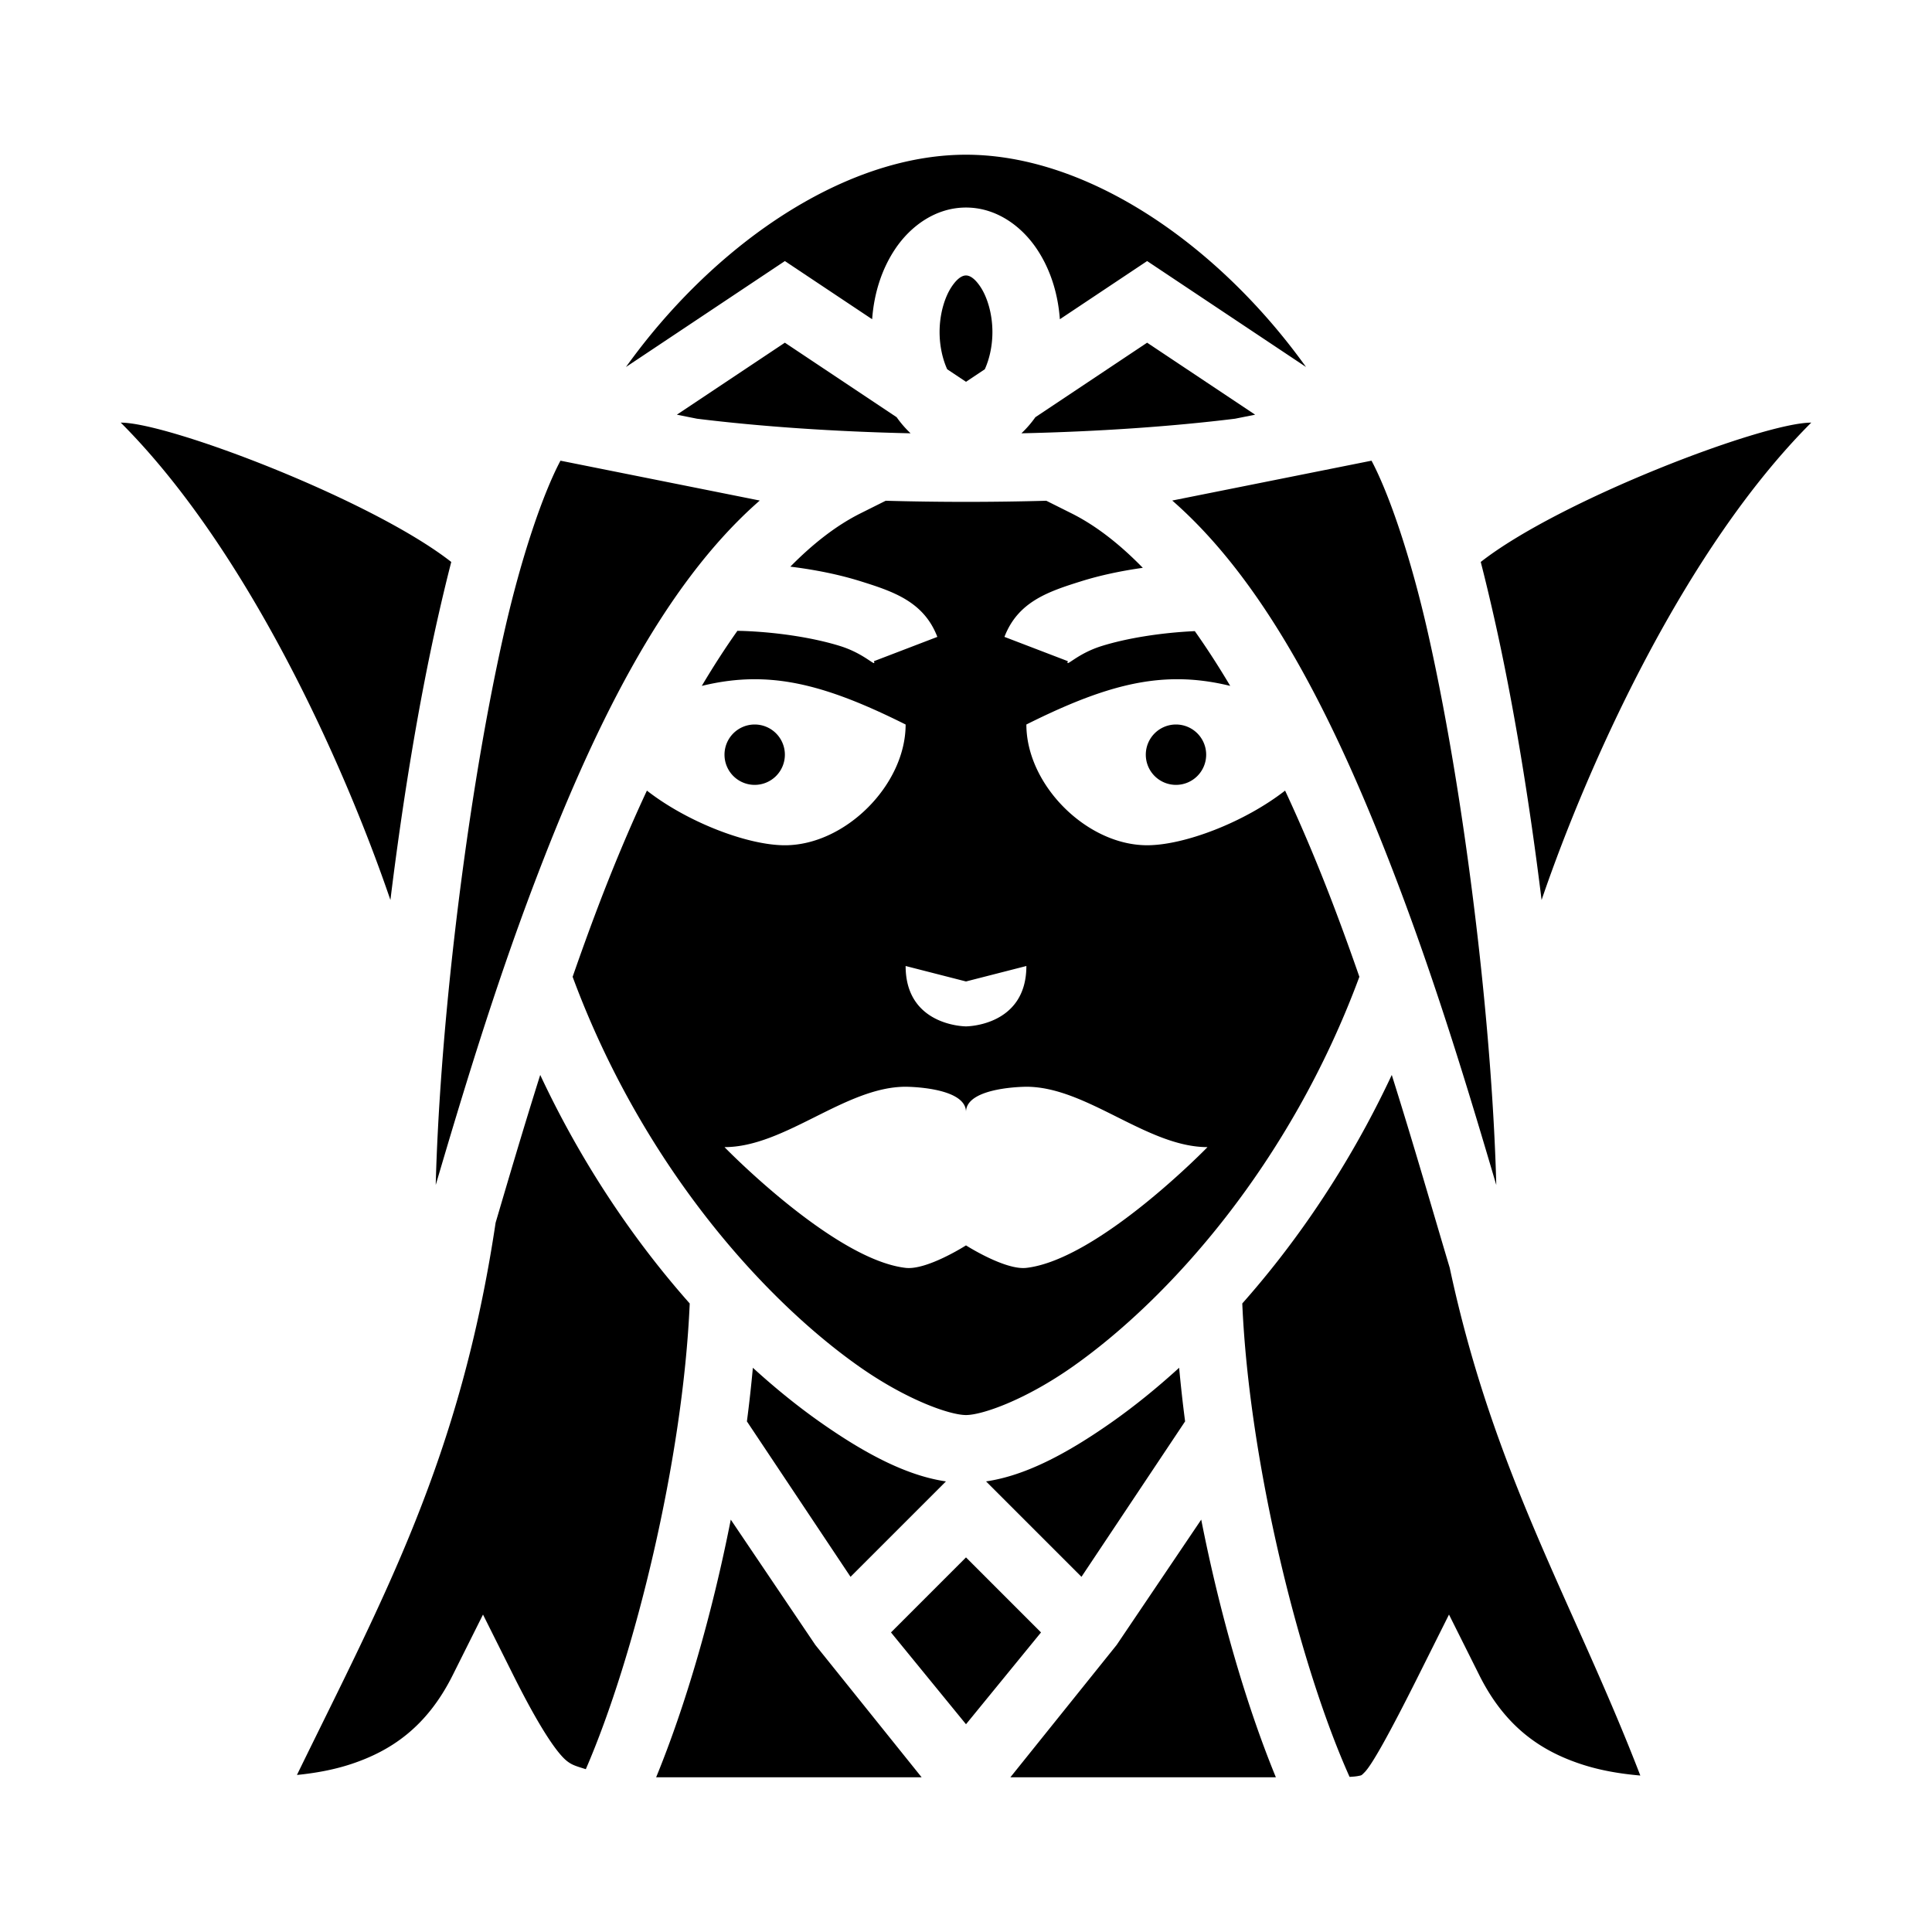 <svg xmlns="http://www.w3.org/2000/svg" viewBox="0 0 512 512"><path fill="#000" d="M256 41c-28.25 0-58.36 18.25-81.166 44.857-3.138 3.66-6.123 7.477-8.947 11.403L208 69.184l23.127 15.418c.506-6.936 2.568-13.312 6.07-18.565C241.265 59.937 247.934 55 256 55s14.735 4.936 18.803 11.037c3.502 5.253 5.564 11.63 6.07 18.565L304 69.184l42.113 28.076c-2.824-3.926-5.81-7.742-8.947-11.403C314.36 59.25 284.25 41 256 41zm0 32c-.77 0-2.103.436-3.826 3.02C250.45 78.608 249 82.995 249 88c0 3.83.85 7.29 2.02 9.865l4.98 3.32 4.98-3.32C262.15 95.29 263 91.83 263 88c0-5.006-1.45-9.393-3.174-11.98C258.103 73.437 256.77 73 256 73zm-48 17.816l-28.623 19.08 5.336 1.067c16.922 2.09 36.528 3.426 56.605 3.867-1.384-1.3-2.626-2.74-3.7-4.268L208 90.817zm96 0l-29.617 19.747c-1.075 1.527-2.317 2.968-3.7 4.267 20.077-.442 39.685-1.777 56.608-3.867l5.333-1.067L304 90.816zM32 112c33.318 33.318 58.914 89.742 71.463 126.506 3.176-25.792 7.433-52.057 12.54-74.658 1.177-5.203 2.363-10.177 3.585-14.922C98.66 132.53 44.818 112 32 112zm448 0c-12.818 0-66.66 20.53-87.588 36.926 1.222 4.745 2.408 9.72 3.584 14.922 5.108 22.6 9.365 48.866 12.54 74.658C421.087 201.742 446.683 145.318 480 112zm-331.47 10.086c-4.642 8.756-10.375 25.398-14.97 45.73-5.475 24.23-10.06 53.44-13.257 81.444-2.72 23.812-4.36 46.505-4.832 64.775 6.863-23.28 15.328-51.522 26.116-79.943 14.948-39.38 33.48-78.513 59.758-101.444l-52.813-10.562zm214.94 0l-52.814 10.562c26.277 22.93 44.81 62.063 59.758 101.444 10.788 28.42 19.253 56.664 26.115 79.943-.474-18.27-2.114-40.963-4.833-64.775-3.197-28.003-7.782-57.213-13.258-81.444-4.595-20.332-10.328-36.974-14.97-45.73zm-128.755 10.62l-6.69 3.345c-6.37 3.187-12.575 8.02-18.574 14.118 6.667.82 12.99 2.112 18.59 3.863 8.714 2.728 16.785 5.412 20.364 14.75l-16.808 6.44c.716 1.868-2.263-1.923-8.932-4.01-6.67-2.085-15.925-3.606-25.332-3.99-.636-.025-1.273-.033-1.91-.048-3.23 4.555-6.38 9.44-9.442 14.596 4.823-1.175 9.422-1.768 14.02-1.768 12 0 24 4 40 12 0 16-16 32-32 32-9.86 0-25.784-6.078-36.563-14.484-4.653 9.97-9.01 20.393-13.023 30.964-2.324 6.122-4.538 12.267-6.662 18.38 9.174 24.796 21.778 46.163 35.352 63.615 13.475 17.326 27.913 30.755 40.576 39.666C240.342 371.05 251.75 375 256 375s15.658-3.95 28.32-12.86c12.663-8.91 27.1-22.34 40.576-39.665 13.574-17.452 26.178-38.82 35.352-63.614-2.124-6.113-4.338-12.258-6.662-18.38-4.013-10.57-8.37-20.995-13.024-30.964C329.784 217.922 313.86 224 304 224c-16 0-32-16-32-32 16-8 28-12 40-12 4.598 0 9.197.593 14.02 1.768-3.043-5.124-6.173-9.98-9.383-14.512-9.19.424-18.187 1.915-24.707 3.955-6.67 2.087-9.648 5.878-8.932 4.01l-16.81-6.44c3.58-9.338 11.653-12.022 20.37-14.75 4.95-1.548 10.476-2.728 16.296-3.55-6.093-6.248-12.4-11.19-18.88-14.43l-6.69-3.345c-7.034.196-14.15.295-21.284.295-7.133 0-14.25-.1-21.285-.295zM200 192a8 8 0 0 0-8 8 8 8 0 0 0 8 8 8 8 0 0 0 8-8 8 8 0 0 0-8-8zm111.648 0a8 8 0 0 0-8 8 8 8 0 0 0 8 8 8 8 0 0 0 8-8 8 8 0 0 0-8-8zM240 256l16 4.098L272 256c0 16-16 16-16 16s-16 0-16-16zm-96.836 28.87c-4.49 14.25-8.274 27.123-11.822 39.16-9.37 62.528-29.578 99.06-52.65 146.353 4.716-.48 9.643-1.316 14.462-2.922 10.293-3.43 19.87-9.632 26.795-23.485l8.05-16.1 8.05 16.1c7.835 15.668 12.134 21.143 14.272 22.773 1.07.815 1.84 1.144 3.942 1.793.25.08.683.214.984.308 12.907-29.755 25.753-81.982 27.535-123.414-3.33-3.765-6.635-7.728-9.887-11.91-10.863-13.966-21.126-30.27-29.732-48.655zm225.672 0c-8.606 18.385-18.87 34.688-29.732 48.655-3.252 4.18-6.557 8.144-9.887 11.91 1.824 42.395 15.232 96.096 28.435 125.454.942-.053 1.702-.12 2.155-.21 1.098-.223.9-.08 1.836-1.022 1.873-1.886 6.306-9.683 14.306-25.683l8.05-16.1 8.05 16.1c6.927 13.853 16.503 20.055 26.796 23.486 5.303 1.77 10.72 2.63 15.857 3.073-17.65-45.806-38.75-79.5-50.51-134.562-4.353-14.547-9.39-32.163-15.357-51.1zM240 288s16 0 16 6.693C256 288 272 288 272 288c16 0 32 16 48 16 0 0-28.9 29.78-48 32-5.653.657-16-5.96-16-5.96s-10.347 6.617-16 5.96c-19.1-2.22-48-32-48-32 16 0 32.012-15.997 48-16zm-40.482 74.475c-.435 4.7-.954 9.44-1.58 14.207l1.55 2.326 25.91 38.865 24.24-24.236 1.048-1.05c-10.23-1.496-21.165-7.142-33.366-15.728-5.783-4.07-11.77-8.882-17.802-14.385zm112.964 0c-6.033 5.503-12.02 10.314-17.802 14.384-12.2 8.585-23.134 14.23-33.364 15.728l25.286 25.285 25.91-38.865 1.55-2.326c-.626-4.767-1.145-9.508-1.58-14.207zm-118.82 40.242c-4.95 25.17-12.022 49.39-19.78 68.283h70.358l-28.166-35.072-22.412-33.21zm124.676 0l-22.412 33.21L267.76 471h70.36c-7.76-18.893-14.83-43.113-19.782-68.283zM256 412.727l-19.88 19.882L256 456.942l19.88-24.334L256 412.726z"/></svg>